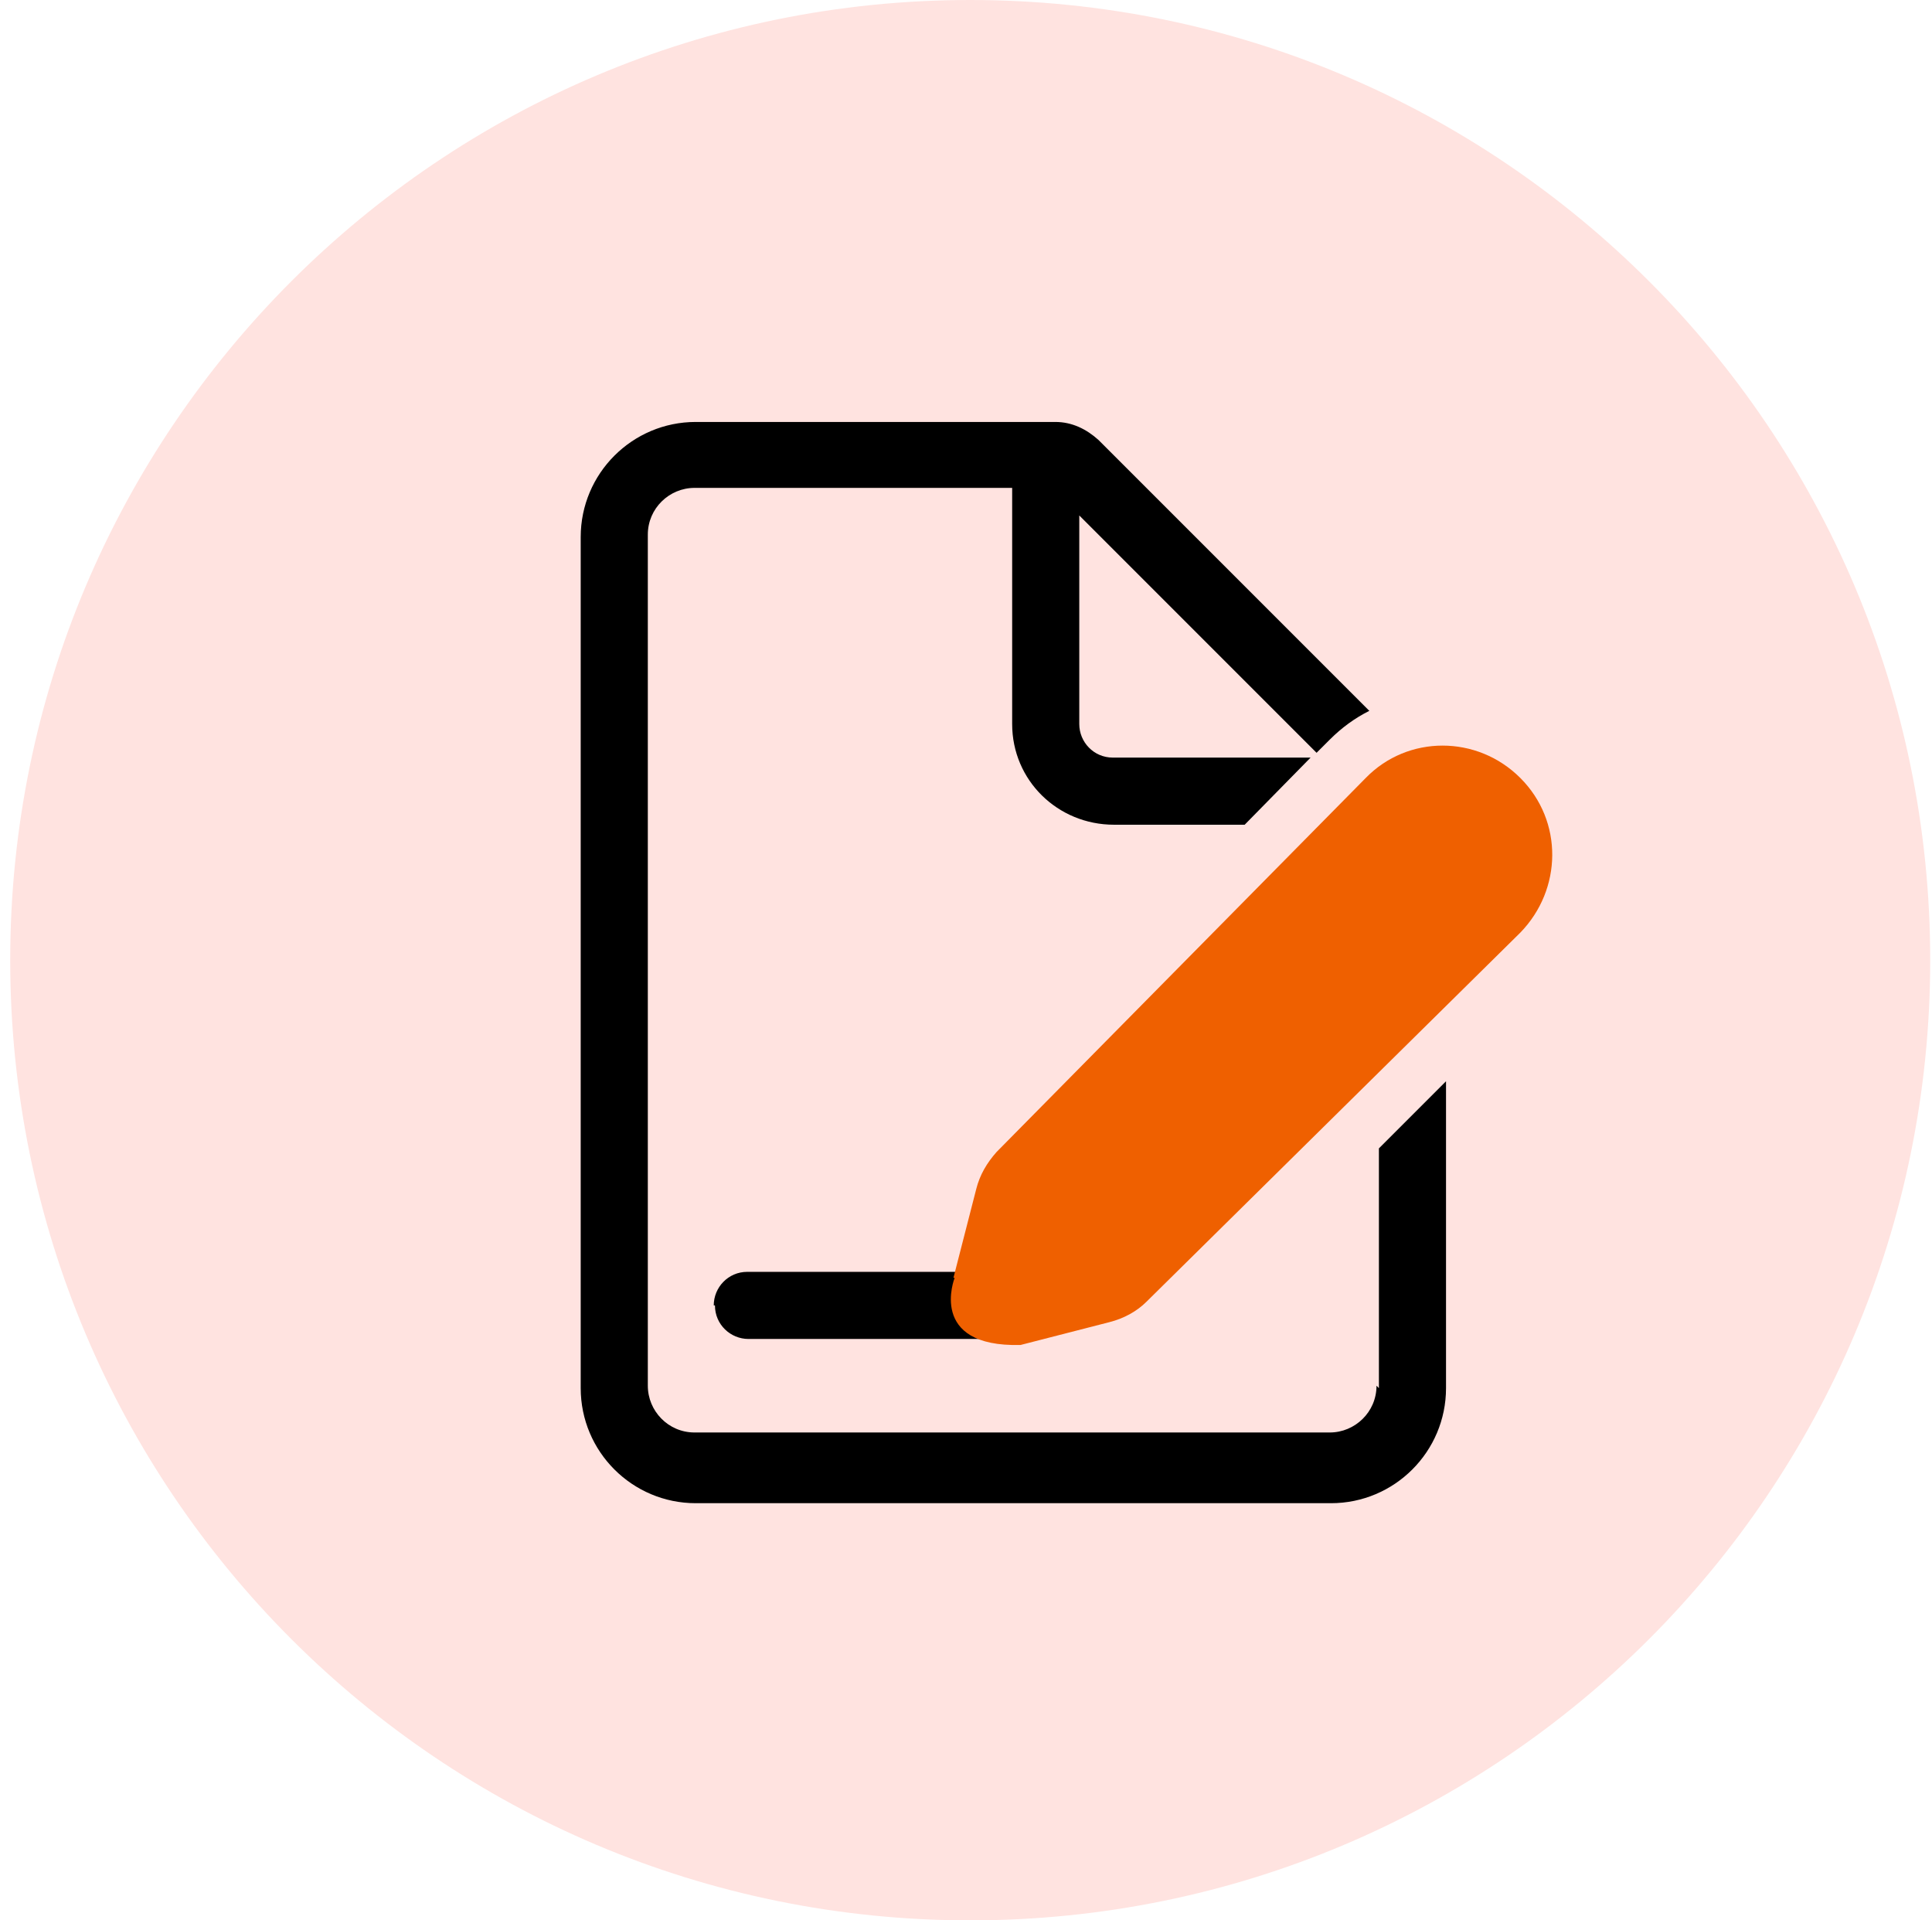 <svg width="161" height="160" viewBox="0 0 161 160" fill="none" xmlns="http://www.w3.org/2000/svg">
<path d="M80.851 160C125.034 160 160.851 124.183 160.851 80C160.851 35.817 125.034 -6.10352e-05 80.851 -6.10352e-05C36.668 -6.10352e-05 0.851 35.817 0.851 80C0.851 124.183 36.668 160 80.851 160Z" fill="#FFE3E0"/>
<path d="M59.579 108.764C59.579 110.362 60.877 111.56 62.376 111.56H84.148C84.548 111.56 85.047 111.56 85.447 111.461L86.246 111.261C85.447 109.563 85.047 107.565 83.948 105.967C83.05 104.669 81.951 103.57 80.753 102.472L79.854 105.967H62.276C60.678 105.967 59.479 107.266 59.479 108.764H59.579Z" fill="black"/>
<path d="M114.709 115.456C114.709 117.653 112.911 119.351 110.814 119.351H57.88C55.683 119.351 53.985 117.553 53.985 115.456V44.544C53.985 42.347 55.783 40.649 57.88 40.649H84.347V60.325C84.347 65.019 88.142 68.714 92.836 68.714H103.723L109.216 63.121H92.736C91.138 63.121 89.94 61.823 89.94 60.325V42.946L109.715 62.721L110.814 61.623C111.813 60.624 112.911 59.825 114.11 59.226L91.538 36.654C90.539 35.755 89.341 35.156 87.942 35.156H57.98C52.687 35.156 48.392 39.451 48.392 44.744V115.655C48.392 120.949 52.687 125.243 57.98 125.243H110.914C116.207 125.243 120.502 120.949 120.502 115.655V90.087L114.909 95.68V115.655L114.709 115.456Z" fill="black"/>
<path d="M79.453 106.467L81.351 99.076C81.651 97.877 82.25 96.879 83.049 95.98L113.811 64.819C117.306 61.223 123.099 61.223 126.694 64.819C130.29 68.414 130.19 74.107 126.694 77.703L95.533 108.464C94.734 109.263 93.636 109.863 92.437 110.162L85.046 112.06C77.256 112.26 79.553 106.467 79.553 106.467H79.453Z" fill="#EF6000"/>
</svg>
